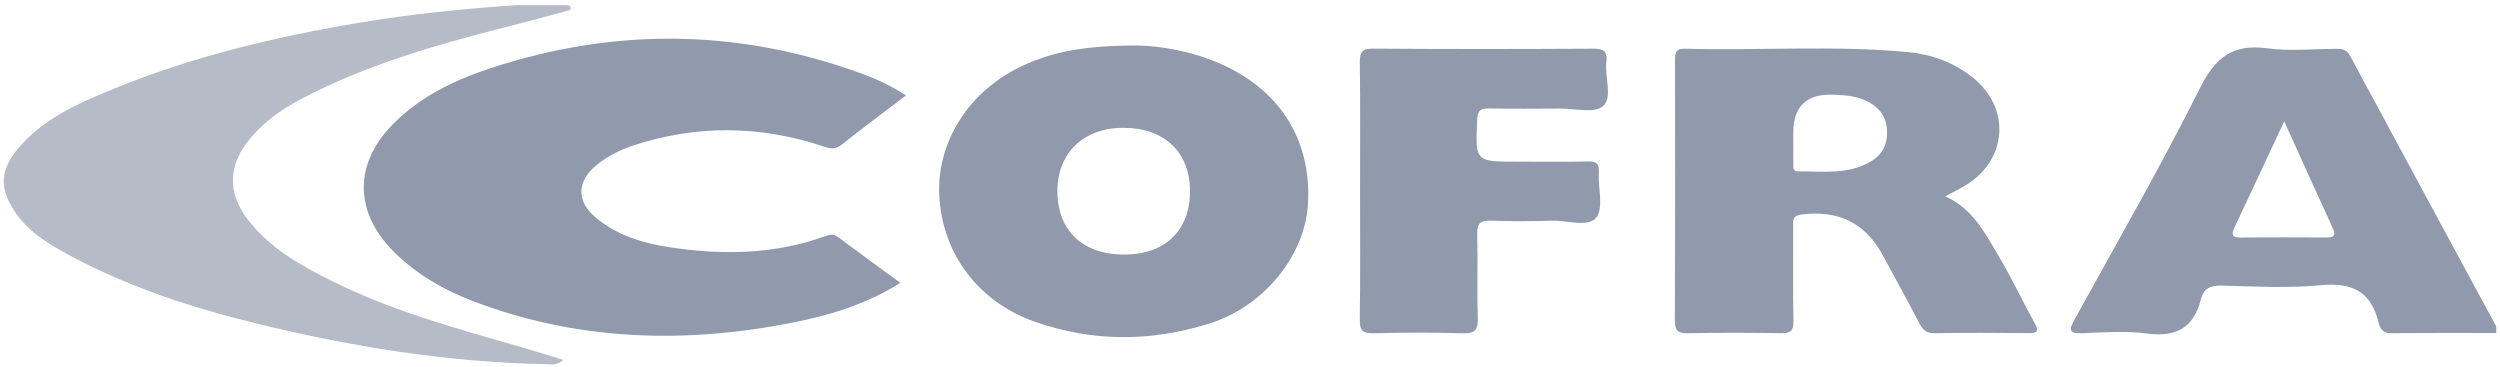 <?xml version="1.0" encoding="UTF-8"?> <svg xmlns="http://www.w3.org/2000/svg" width="334" height="49" viewBox="0 0 334 49" fill="none"><g clip-path="url(#clip0_675_15999)"><g clip-path="url(#clip1_675_15999)"><path d="M121.037 12.741C118.006 15.056 115.179 17.153 112.427 19.349C111.5 20.088 110.754 19.802 109.804 19.492C101.467 16.757 93.102 16.682 84.739 19.392C82.917 19.983 81.214 20.818 79.71 22.043C77.044 24.213 76.979 26.903 79.62 29.095C82.486 31.475 85.958 32.51 89.514 33.044C96.473 34.086 103.408 34.017 110.144 31.586C110.8 31.348 111.336 31.196 111.98 31.678C114.679 33.703 117.411 35.681 120.284 37.787C115.698 40.682 110.795 42.135 105.783 43.122C91.331 45.968 77.044 45.529 63.145 40.213C59.233 38.717 55.589 36.619 52.579 33.596C47.319 28.312 47.259 21.893 52.491 16.595C56.138 12.901 60.696 10.702 65.537 9.112C82.206 3.633 98.809 3.839 115.303 9.899C117.217 10.602 119.059 11.48 121.033 12.743L121.037 12.741Z" fill="#848FA3" fill-opacity="0.9"></path><path d="M68.878 0.693C71.089 0.693 73.301 0.693 75.51 0.693C75.727 0.731 76.052 0.693 76.138 0.822C76.515 1.372 75.892 1.409 75.668 1.472C73.197 2.159 70.72 2.821 68.234 3.451C58.636 5.884 49.117 8.555 40.286 13.198C37.534 14.643 35.031 16.413 33.087 18.922C30.489 22.276 30.447 25.836 33.052 29.258C36.002 33.13 40.089 35.427 44.323 37.535C52.447 41.58 61.148 43.94 69.809 46.426C71.552 46.926 73.281 47.48 75.276 48.086C74.365 48.902 73.543 48.665 72.824 48.651C59.709 48.388 46.844 46.312 34.129 43.188C25.494 41.068 17.08 38.32 9.217 34.076C6.365 32.537 3.592 30.855 1.791 27.996C-0.097 24.999 0.083 22.664 2.349 19.922C5.67 15.902 10.281 13.885 14.885 11.986C25.64 7.55 36.891 4.878 48.334 2.98C55.142 1.852 61.998 1.166 68.878 0.693V0.693Z" fill="#848FA3" fill-opacity="0.6"></path><path d="M181.705 25.402C181.705 19.713 181.752 14.024 181.673 8.337C181.654 6.92 181.991 6.486 183.466 6.497C193.236 6.568 203.009 6.559 212.779 6.504C214.157 6.497 214.793 6.77 214.61 8.289C214.368 10.308 215.487 13.03 214.155 14.185C213.004 15.185 210.381 14.49 208.408 14.503C205.248 14.522 202.089 14.544 198.931 14.488C197.849 14.469 197.411 14.708 197.356 15.931C197.103 21.598 197.059 21.596 202.666 21.596C205.825 21.596 208.985 21.648 212.142 21.568C213.309 21.539 213.669 21.895 213.604 23.051C213.488 25.11 214.271 27.785 213.258 29.067C212.186 30.422 209.41 29.426 207.384 29.486C204.668 29.567 201.944 29.581 199.23 29.477C197.81 29.422 197.311 29.804 197.355 31.307C197.462 34.999 197.316 38.697 197.43 42.387C197.479 43.965 197.175 44.595 195.423 44.533C191.461 44.39 187.489 44.429 183.524 44.522C182.099 44.556 181.641 44.188 181.666 42.691C181.757 36.93 181.703 31.166 181.705 25.404V25.402Z" fill="#848FA3" fill-opacity="0.9"></path><path d="M163.381 8.667C159.152 6.725 154.694 6.125 151.935 6.077C144.848 6.081 140.698 6.911 136.641 8.774C129.555 12.027 125.134 18.89 125.486 26.091C125.868 33.903 130.705 40.318 138.224 42.972C145.972 45.707 153.786 45.664 161.558 43.229C168.912 40.925 174.4 34.074 174.754 27.127C175.18 18.771 171.104 12.212 163.379 8.667H163.381ZM150.194 34.013C144.691 34.022 141.298 30.829 141.268 25.613C141.238 20.457 144.737 17.073 150.09 17.077C155.556 17.08 158.967 20.313 158.983 25.506C159 30.786 155.674 34.004 150.192 34.013H150.194Z" fill="#848FA3" fill-opacity="0.9"></path><path d="M271.832 43.17C270.129 40.08 268.623 36.874 266.815 33.852C265.089 30.968 263.513 27.876 259.896 26.227C261.074 25.591 261.857 25.213 262.596 24.763C268.203 21.35 268.681 14.445 263.544 10.343C261.02 8.328 258.061 7.253 254.857 6.955C244.957 6.034 235.031 6.778 225.12 6.511C223.779 6.475 223.776 7.173 223.778 8.153C223.795 19.683 223.811 31.212 223.762 42.742C223.757 44.066 224.05 44.55 225.451 44.522C229.638 44.434 233.83 44.447 238.017 44.516C239.287 44.538 239.624 44.118 239.603 42.874C239.531 38.663 239.579 34.449 239.573 30.236C239.573 29.422 239.445 28.806 240.713 28.651C245.569 28.056 249.179 29.741 251.527 34.079C253.172 37.117 254.836 40.145 256.434 43.206C256.887 44.075 257.37 44.532 258.437 44.514C262.626 44.447 266.815 44.456 271.005 44.502C272.184 44.514 272.439 44.277 271.828 43.17H271.832ZM249.879 21.612C246.844 23.362 243.496 22.878 240.226 22.892C239.447 22.896 239.595 22.226 239.588 21.744C239.57 20.418 239.581 19.092 239.581 17.765C239.581 14.23 241.34 12.526 244.86 12.653C246.468 12.712 248.053 12.798 249.543 13.572C251.114 14.39 252.007 15.6 252.106 17.38C252.208 19.235 251.487 20.688 249.879 21.616V21.612Z" fill="#848FA3" fill-opacity="0.9"></path><path d="M313.956 7.43C313.454 6.497 312.768 6.523 311.954 6.527C308.942 6.539 305.885 6.857 302.926 6.457C298.369 5.84 296.01 7.587 293.933 11.739C288.706 22.189 282.862 32.326 277.227 42.569C276.506 43.881 276.172 44.613 278.226 44.52C281.087 44.391 283.995 44.188 286.813 44.557C290.683 45.066 293.086 43.842 294.045 39.968C294.397 38.544 295.317 38.115 296.812 38.156C301.217 38.274 305.659 38.52 310.029 38.108C314.121 37.722 316.711 38.833 317.749 42.983C317.924 43.69 318.227 44.515 319.342 44.506C324.098 44.465 328.853 44.488 333.974 44.488C327.151 31.876 320.532 19.665 313.956 7.43ZM310.75 31.73C306.942 31.707 303.133 31.7 299.323 31.732C298.214 31.741 298.07 31.355 298.514 30.416C300.67 25.85 302.801 21.271 305.17 16.206C307.489 21.318 309.558 25.916 311.667 30.498C312.172 31.596 311.681 31.735 310.75 31.73Z" fill="#848FA3" fill-opacity="0.9"></path></g></g><defs><clipPath id="clip0_675_15999"><rect width="333" height="48" fill="white" transform="translate(0.5 0.693)"></rect></clipPath><clipPath id="clip1_675_15999"><rect width="333.474" height="48" fill="white" transform="translate(0.5 0.693)"></rect></clipPath></defs></svg> 
